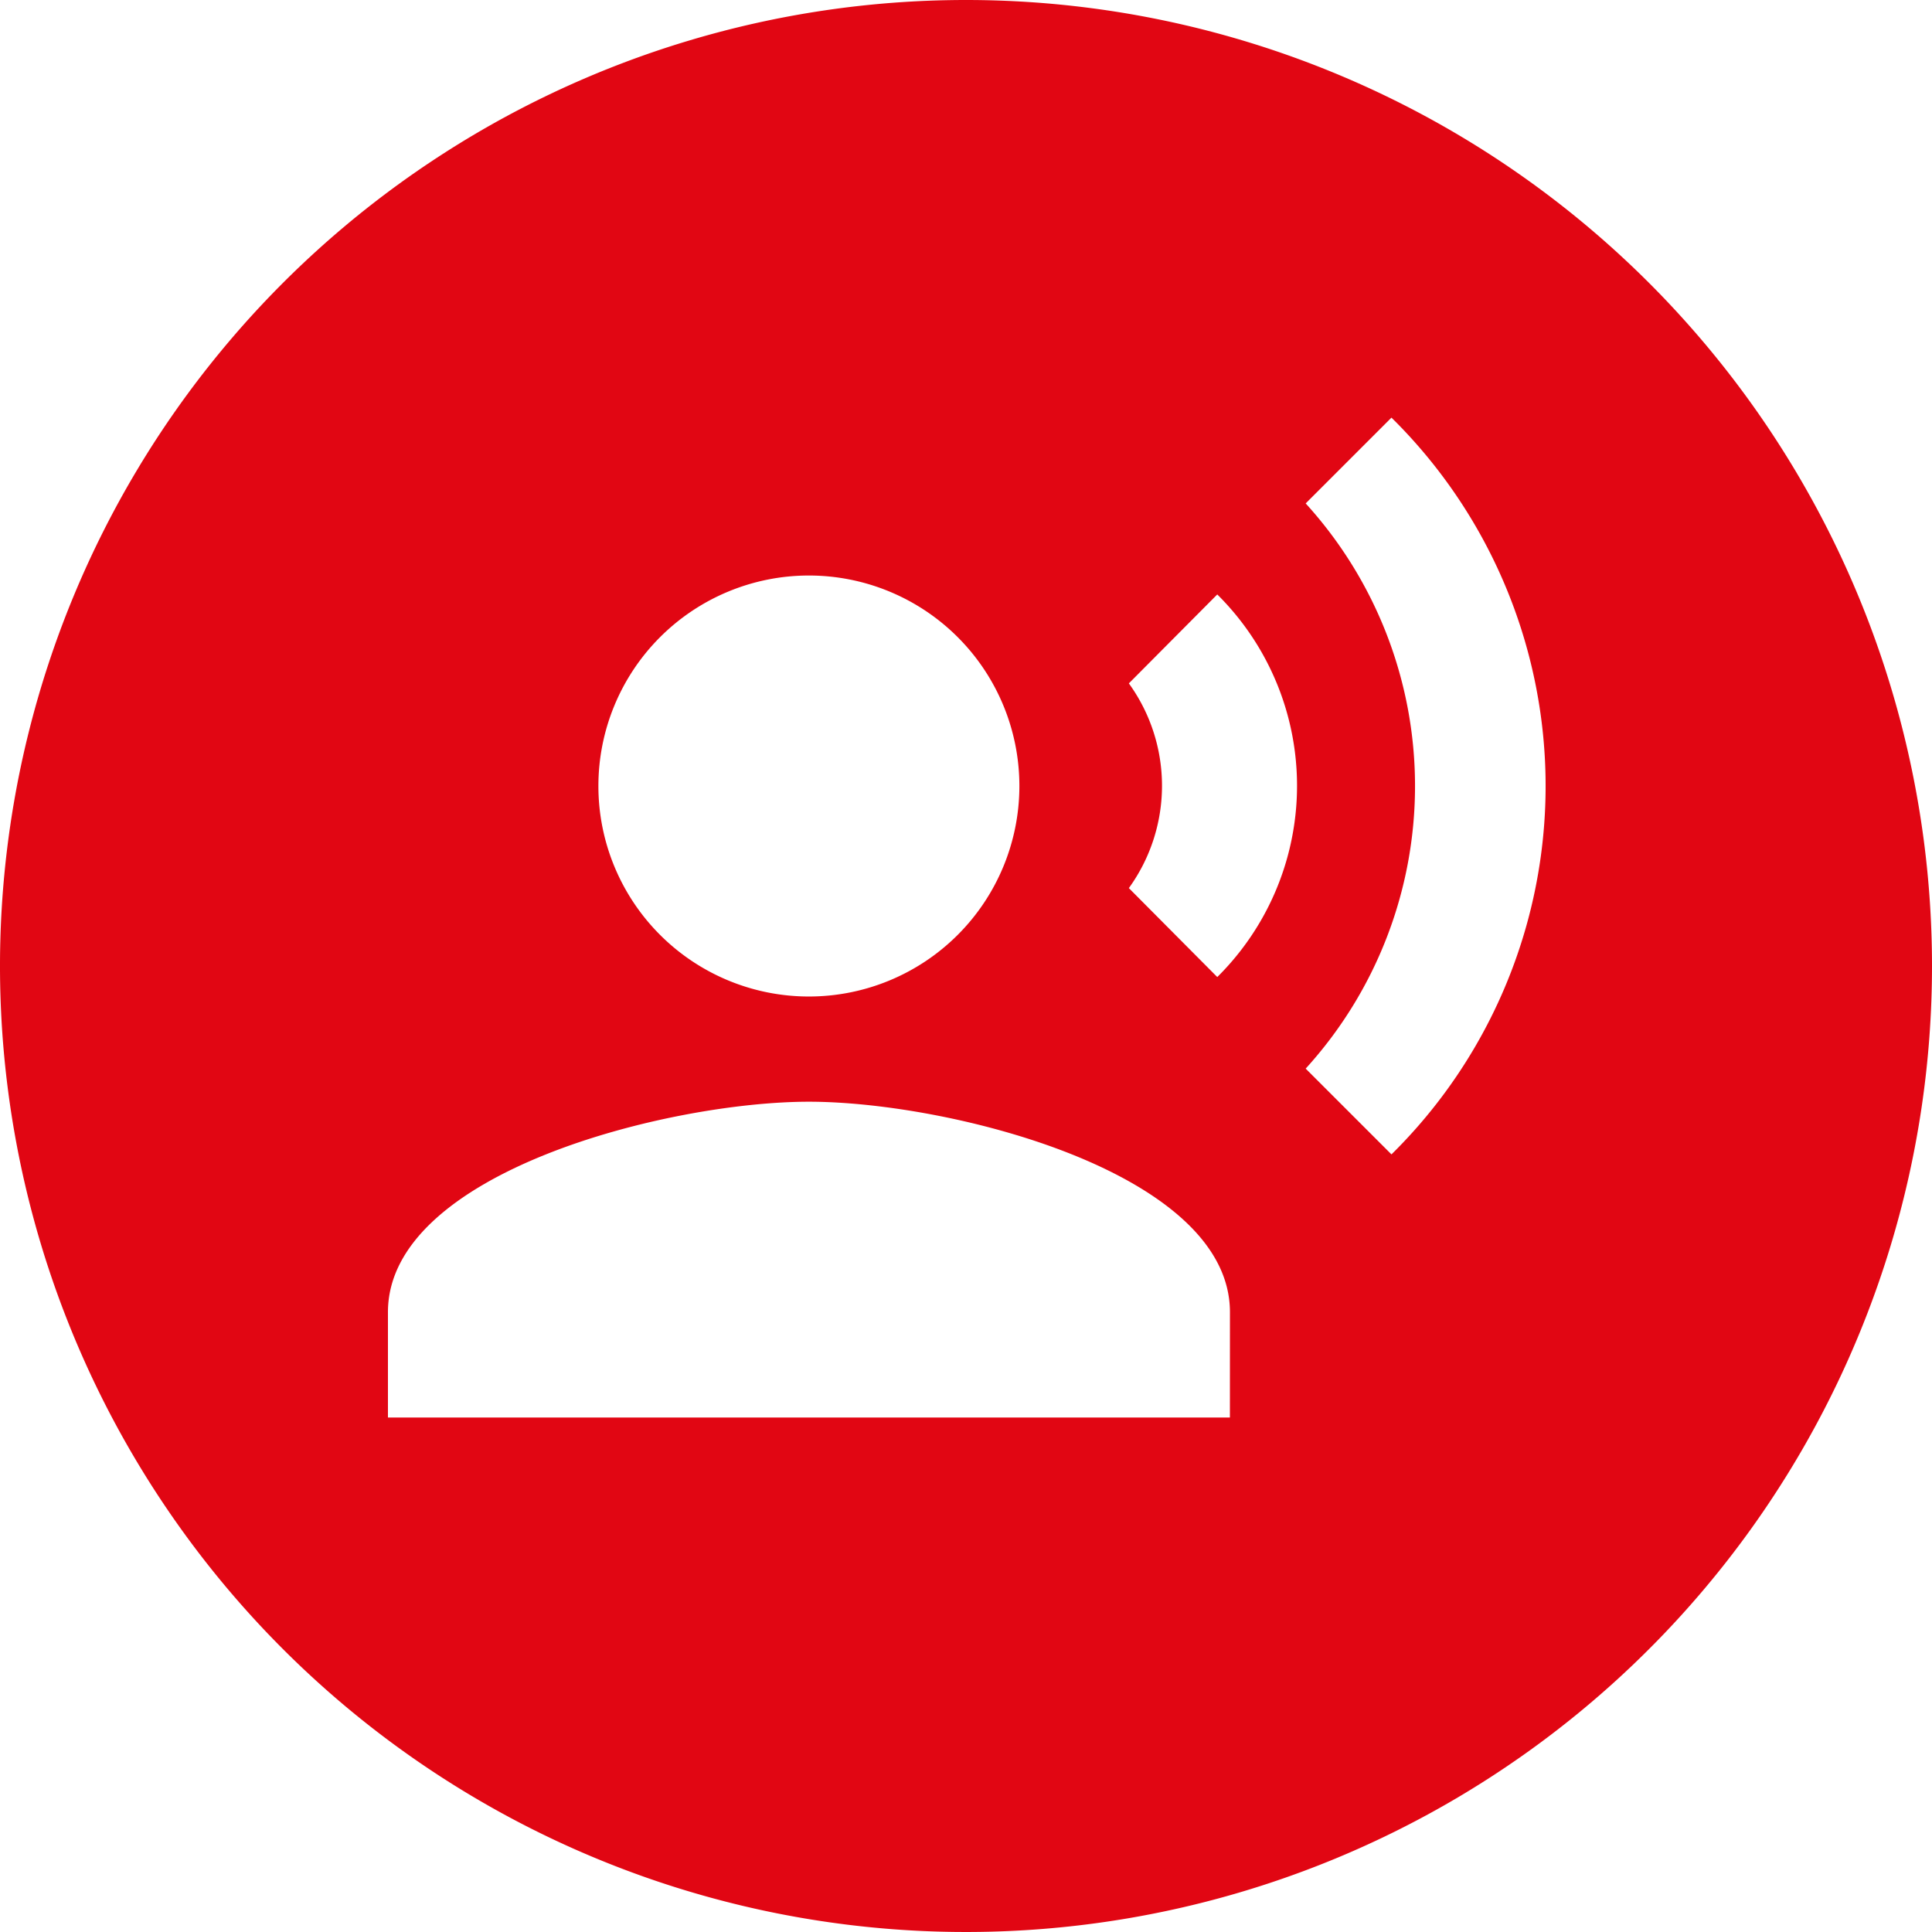 <svg xmlns="http://www.w3.org/2000/svg" width="125" height="125" viewBox="0 0 125 125">
  <path id="Trazado_1175" data-name="Trazado 1175" d="M1174.5,631a62.5,62.5,0,1,0,62.5,62.5A62.5,62.5,0,0,0,1174.5,631Zm-10.165,37.236a13.619,13.619,0,1,1-13.619,13.62A13.62,13.62,0,0,1,1164.335,668.236Zm27.239,54.478H1137.1V715.9c0-9.057,18.148-13.619,27.238-13.619s27.239,4.562,27.239,13.619Zm-.817-28.5-5.72-5.754a11.3,11.3,0,0,0,0-13.245l5.72-5.754.114.114A17.422,17.422,0,0,1,1190.757,694.215Zm11.27,11.474-5.55-5.549a27.164,27.164,0,0,0,0-36.568l5.55-5.55q.171.17.341.34A33.466,33.466,0,0,1,1202.027,705.689Z" transform="translate(-1112 -631)" fill="#e10613"/>
</svg>
